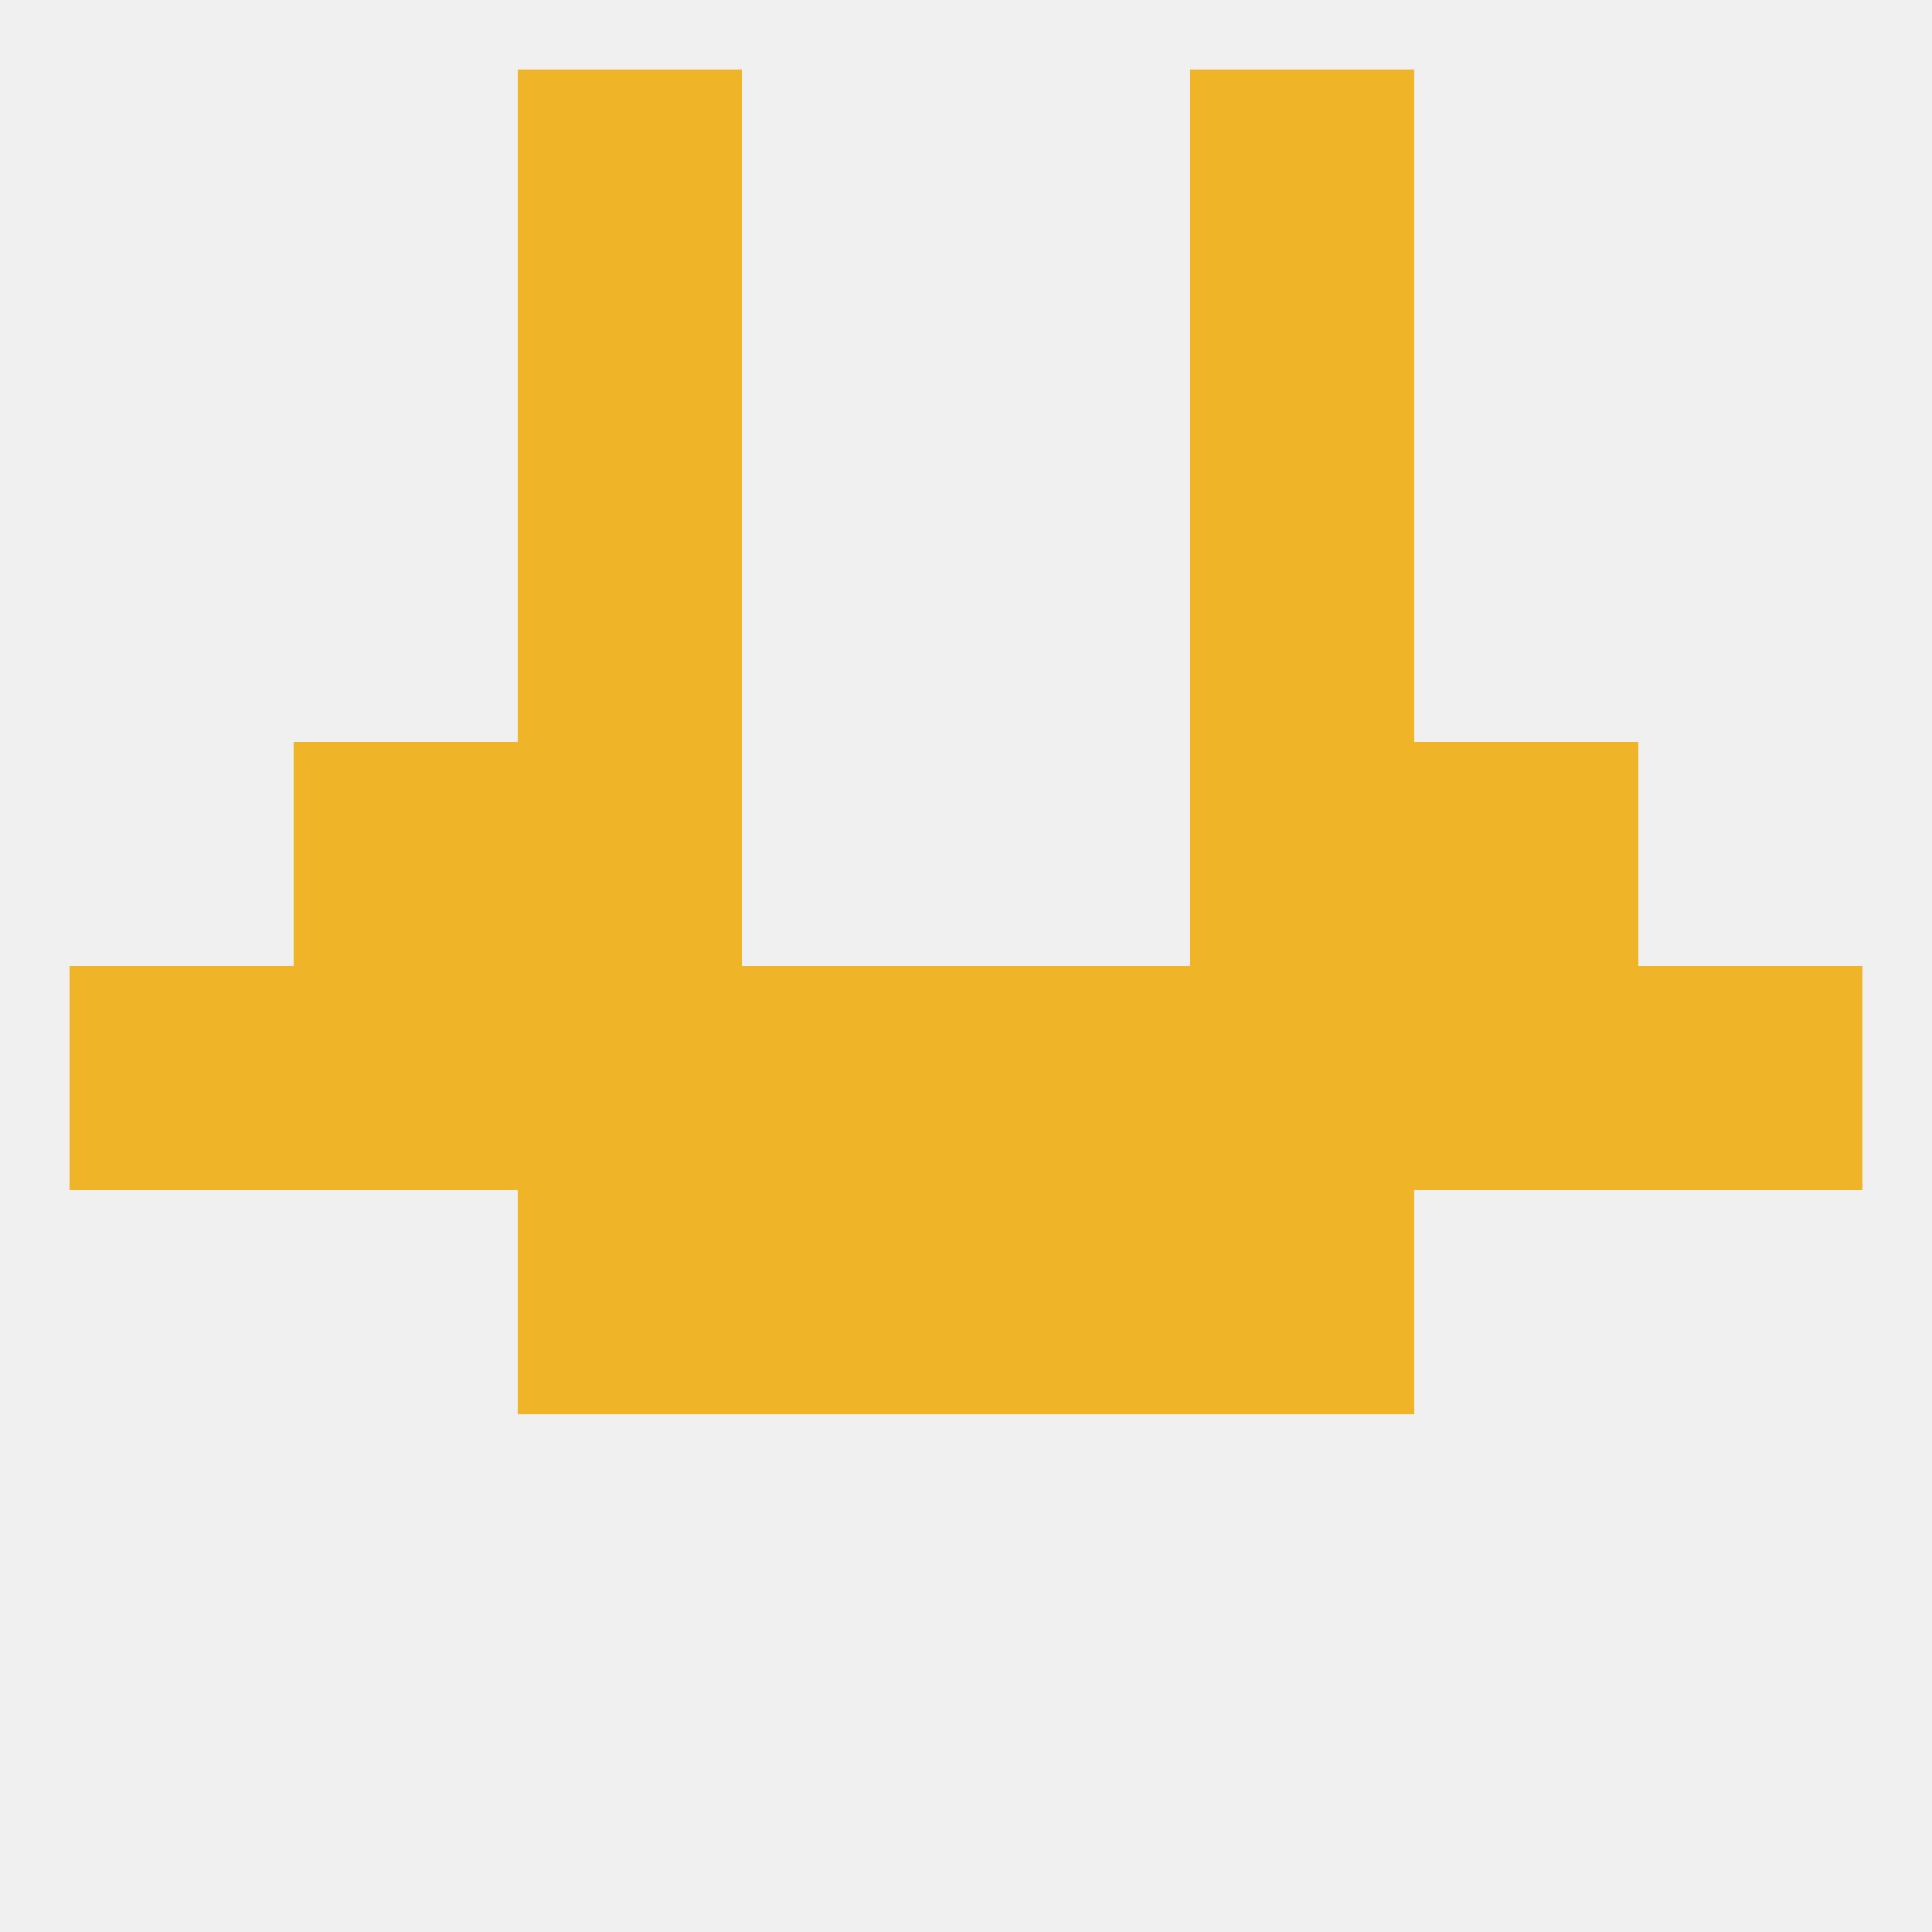 
<!--   <?xml version="1.0"?> -->
<svg version="1.1" baseprofile="full" xmlns="http://www.w3.org/2000/svg" xmlns:xlink="http://www.w3.org/1999/xlink" xmlns:ev="http://www.w3.org/2001/xml-events" width="250" height="250" viewBox="0 0 250 250" >
	<rect width="100%" height="100%" fill="rgba(240,240,240,255)"/>

	<rect x="9" y="125" width="29" height="29" fill="rgba(240,180,40,255)"/>
	<rect x="212" y="125" width="29" height="29" fill="rgba(240,180,40,255)"/>
	<rect x="38" y="125" width="29" height="29" fill="rgba(240,180,40,255)"/>
	<rect x="154" y="125" width="29" height="29" fill="rgba(240,180,40,255)"/>
	<rect x="96" y="125" width="29" height="29" fill="rgba(240,180,40,255)"/>
	<rect x="183" y="125" width="29" height="29" fill="rgba(240,180,40,255)"/>
	<rect x="67" y="125" width="29" height="29" fill="rgba(240,180,40,255)"/>
	<rect x="125" y="125" width="29" height="29" fill="rgba(240,180,40,255)"/>
	<rect x="67" y="154" width="29" height="29" fill="rgba(240,180,40,255)"/>
	<rect x="154" y="154" width="29" height="29" fill="rgba(240,180,40,255)"/>
	<rect x="96" y="154" width="29" height="29" fill="rgba(240,180,40,255)"/>
	<rect x="125" y="154" width="29" height="29" fill="rgba(240,180,40,255)"/>
	<rect x="67" y="96" width="29" height="29" fill="rgba(240,180,40,255)"/>
	<rect x="154" y="96" width="29" height="29" fill="rgba(240,180,40,255)"/>
	<rect x="38" y="96" width="29" height="29" fill="rgba(240,180,40,255)"/>
	<rect x="183" y="96" width="29" height="29" fill="rgba(240,180,40,255)"/>
	<rect x="67" y="67" width="29" height="29" fill="rgba(240,180,40,255)"/>
	<rect x="154" y="67" width="29" height="29" fill="rgba(240,180,40,255)"/>
	<rect x="67" y="38" width="29" height="29" fill="rgba(240,180,40,255)"/>
	<rect x="154" y="38" width="29" height="29" fill="rgba(240,180,40,255)"/>
	<rect x="67" y="9" width="29" height="29" fill="rgba(240,180,40,255)"/>
	<rect x="154" y="9" width="29" height="29" fill="rgba(240,180,40,255)"/>
</svg>
